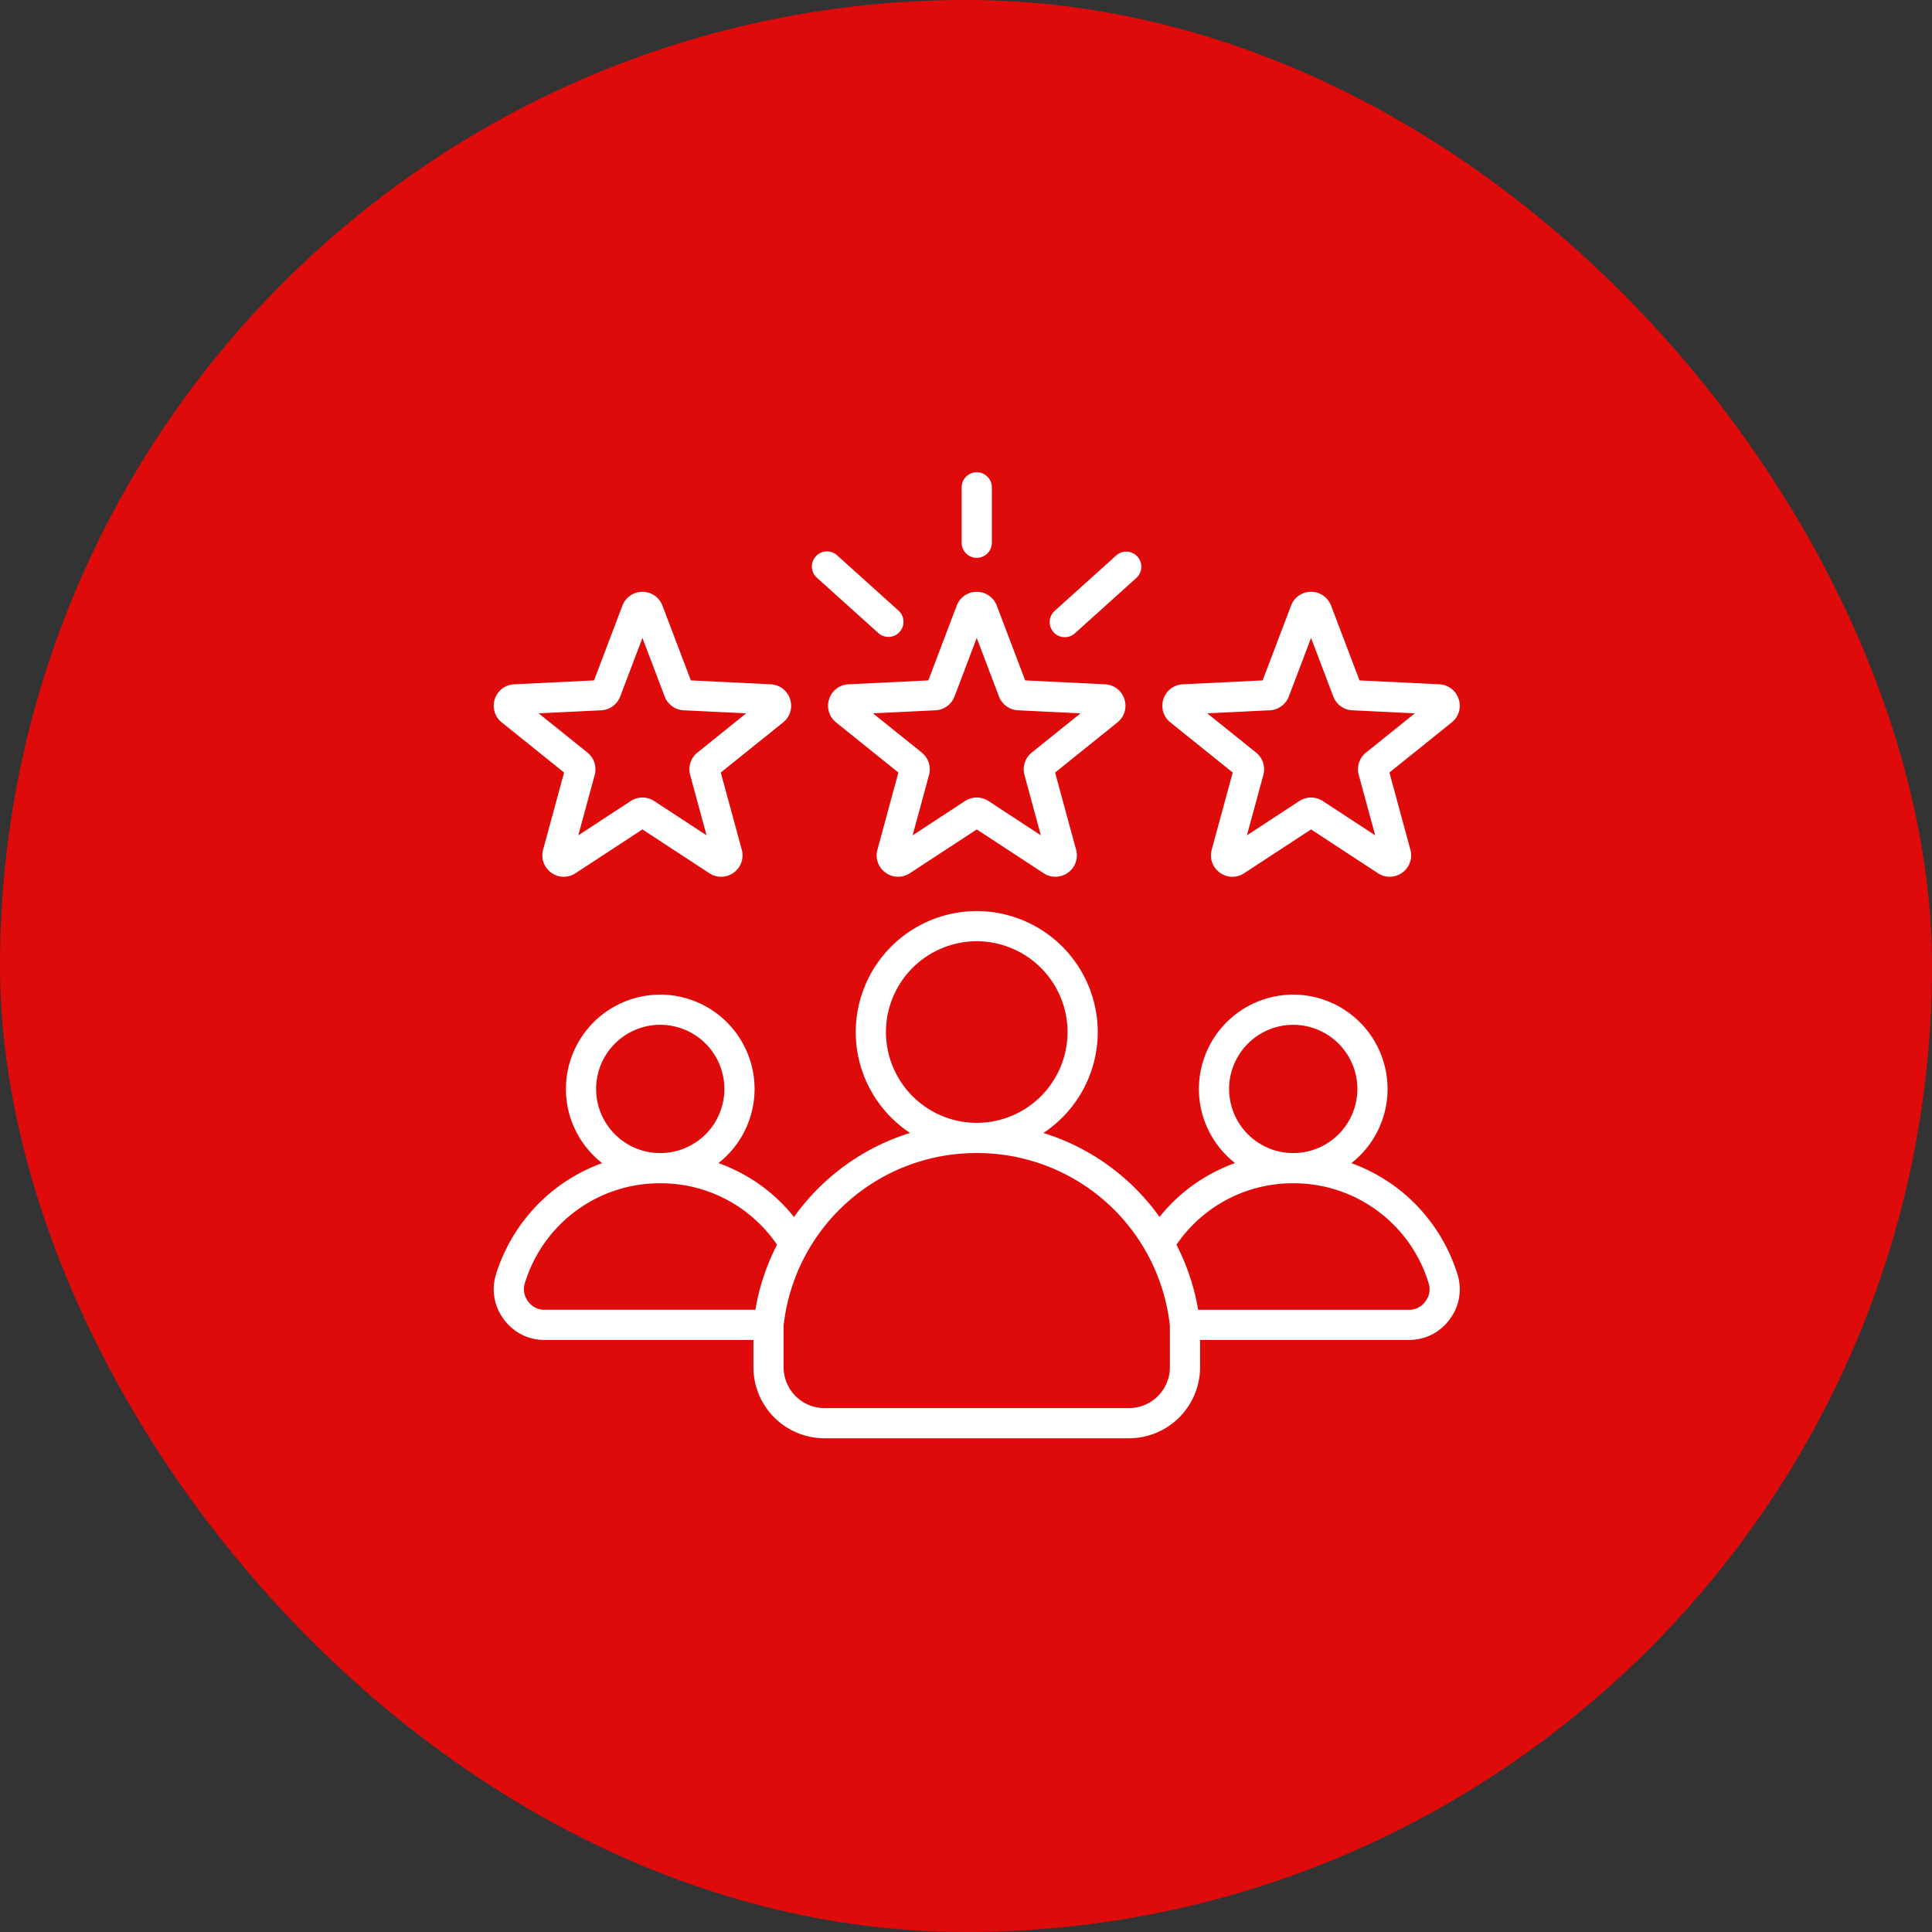 <svg width="90" height="90" viewBox="0 0 90 90" fill="none" xmlns="http://www.w3.org/2000/svg"><rect x="0" y="0" width="90" height="90" fill="#333333" stroke="none"/><rect width="90" height="90" rx="45" fill="#DF0A0A"/><g clip-path="url(#a)"><path d="M38.624 32.566a.99.99 0 0 0 .324 1.087l2.903 2.334-.977 3.594a.99.99 0 0 0 .377 1.07.99.99 0 0 0 1.133.027l3.117-2.04 3.117 2.04a.997.997 0 0 0 1.51-1.097l-.978-3.594 2.904-2.334a.99.99 0 0 0 .324-1.087.99.99 0 0 0-.901-.688l-3.72-.182-1.323-3.482a.99.99 0 0 0-.933-.644.99.99 0 0 0-.934.644l-1.322 3.482-3.72.182a.99.99 0 0 0-.901.688m4.956.522a1 1 0 0 0 .885-.643l1.035-2.728 1.036 2.728a1 1 0 0 0 .885.643l2.914.142-2.274 1.828a1 1 0 0 0-.338 1.04l.765 2.815-2.441-1.598a1 1 0 0 0-1.093 0l-2.441 1.598.765-2.815a1 1 0 0 0-.338-1.04l-2.274-1.828zm1.217-7.805v-2.58a.703.703 0 0 1 1.407 0v2.58a.703.703 0 0 1-1.407 0m4.282 4.166a.703.703 0 0 1 .052-.993l2.876-2.589a.703.703 0 0 1 .94 1.045l-2.875 2.59a.7.7 0 0 1-.993-.053m-11.078-3.53a.703.703 0 0 1 .993-.052l2.876 2.59a.703.703 0 0 1-.941 1.044l-2.876-2.589a.703.703 0 0 1-.052-.993m16.52 7.734 2.904 2.334-.978 3.594a.99.99 0 0 0 .377 1.07.99.99 0 0 0 1.134.027l3.116-2.04 3.117 2.04a.99.99 0 0 0 1.133-.028.99.99 0 0 0 .377-1.069l-.977-3.594 2.903-2.334a.99.99 0 0 0 .324-1.087.99.99 0 0 0-.9-.688l-3.721-.182-1.322-3.482a.99.99 0 0 0-.934-.644.99.99 0 0 0-.933.644l-1.322 3.482-3.72.182a.99.99 0 0 0-.902.688.99.99 0 0 0 .324 1.087m4.633-.565a1 1 0 0 0 .884-.643l1.036-2.728 1.036 2.728c.14.371.488.624.884.643l2.915.142-2.275 1.828a1 1 0 0 0-.338 1.04l.766 2.815-2.441-1.598a1 1 0 0 0-1.094 0l-2.441 1.598.766-2.815a1 1 0 0 0-.338-1.04l-2.275-1.828zm-35.78.565 2.904 2.334-.978 3.594a.99.99 0 0 0 .377 1.07.99.99 0 0 0 1.133.027l3.117-2.04 3.117 2.04a.997.997 0 0 0 1.51-1.097l-.977-3.594 2.903-2.334a.99.99 0 0 0 .324-1.087.99.99 0 0 0-.9-.688l-3.721-.182-1.323-3.482a.99.99 0 0 0-.933-.644.99.99 0 0 0-.933.644l-1.322 3.482-3.72.182a.99.99 0 0 0-.902.688.99.99 0 0 0 .324 1.087m4.633-.565a1 1 0 0 0 .884-.643l1.036-2.728 1.036 2.728c.14.371.488.624.884.643l2.914.142-2.274 1.828a1 1 0 0 0-.338 1.04l.766 2.815-2.441-1.598a1 1 0 0 0-1.094 0l-2.441 1.598.765-2.815a1 1 0 0 0-.338-1.04l-2.274-1.828zm39.883 26.26a8.07 8.07 0 0 0-2.853-4.04 8 8 0 0 0-2.086-1.124 4.39 4.39 0 0 0 1.687-3.457 4.4 4.4 0 0 0-4.394-4.394 4.4 4.4 0 0 0-4.394 4.394c0 1.4.66 2.65 1.683 3.454a7.9 7.9 0 0 0-3.518 2.51 10.44 10.44 0 0 0-5.409-3.913 5.64 5.64 0 0 0 2.531-4.7 5.643 5.643 0 0 0-5.636-5.637 5.643 5.643 0 0 0-5.637 5.636 5.63 5.63 0 0 0 2.531 4.7 10.4 10.4 0 0 0-3.908 2.23 10.5 10.5 0 0 0-1.5 1.684 7.9 7.9 0 0 0-3.52-2.51 4.39 4.39 0 0 0 1.684-3.454 4.4 4.4 0 0 0-4.394-4.394 4.4 4.4 0 0 0-4.394 4.394c0 1.402.661 2.652 1.687 3.457a8 8 0 0 0-2.085 1.124 8.07 8.07 0 0 0-2.854 4.04 2.32 2.32 0 0 0 .357 2.108 2.32 2.32 0 0 0 1.909.964h9.72v1.27a3.314 3.314 0 0 0 3.31 3.31h14.187a3.314 3.314 0 0 0 3.31-3.31v-1.27h9.72c.773 0 1.451-.342 1.91-.963a2.32 2.32 0 0 0 .356-2.11M60.244 47.74a2.99 2.99 0 0 1 2.988 2.987 2.99 2.99 0 0 1-2.988 2.988 2.99 2.99 0 0 1-2.988-2.988 2.99 2.99 0 0 1 2.988-2.987m-18.973.337a4.235 4.235 0 0 1 4.23-4.23 4.235 4.235 0 0 1 4.23 4.23 4.235 4.235 0 0 1-4.228 4.23h-.005a4.235 4.235 0 0 1-4.227-4.23m-10.514-.338a2.99 2.99 0 0 1 2.988 2.988 2.99 2.99 0 0 1-2.988 2.988 2.99 2.99 0 0 1-2.988-2.988 2.99 2.99 0 0 1 2.988-2.988m4.431 13.275h-9.811a.92.92 0 0 1-.777-.392.92.92 0 0 1-.146-.859 6.565 6.565 0 0 1 6.303-4.642 6.55 6.55 0 0 1 5.44 2.863 10.4 10.4 0 0 0-1.009 3.03m19.31 2.675c0 1.05-.854 1.905-1.904 1.905H38.407a1.907 1.907 0 0 1-1.904-1.905v-1.933a9.03 9.03 0 0 1 8.995-8.043h.005a9.03 9.03 0 0 1 8.995 8.043zm11.904-3.067a.92.92 0 0 1-.778.393h-9.81a10.4 10.4 0 0 0-1.01-3.03 6.55 6.55 0 0 1 5.44-2.864 6.565 6.565 0 0 1 6.303 4.643.92.92 0 0 1-.145.858" fill="#fff"/></g><defs><clipPath id="a"><path fill="#fff" d="M23 22h45v45H23z"/></clipPath></defs></svg>